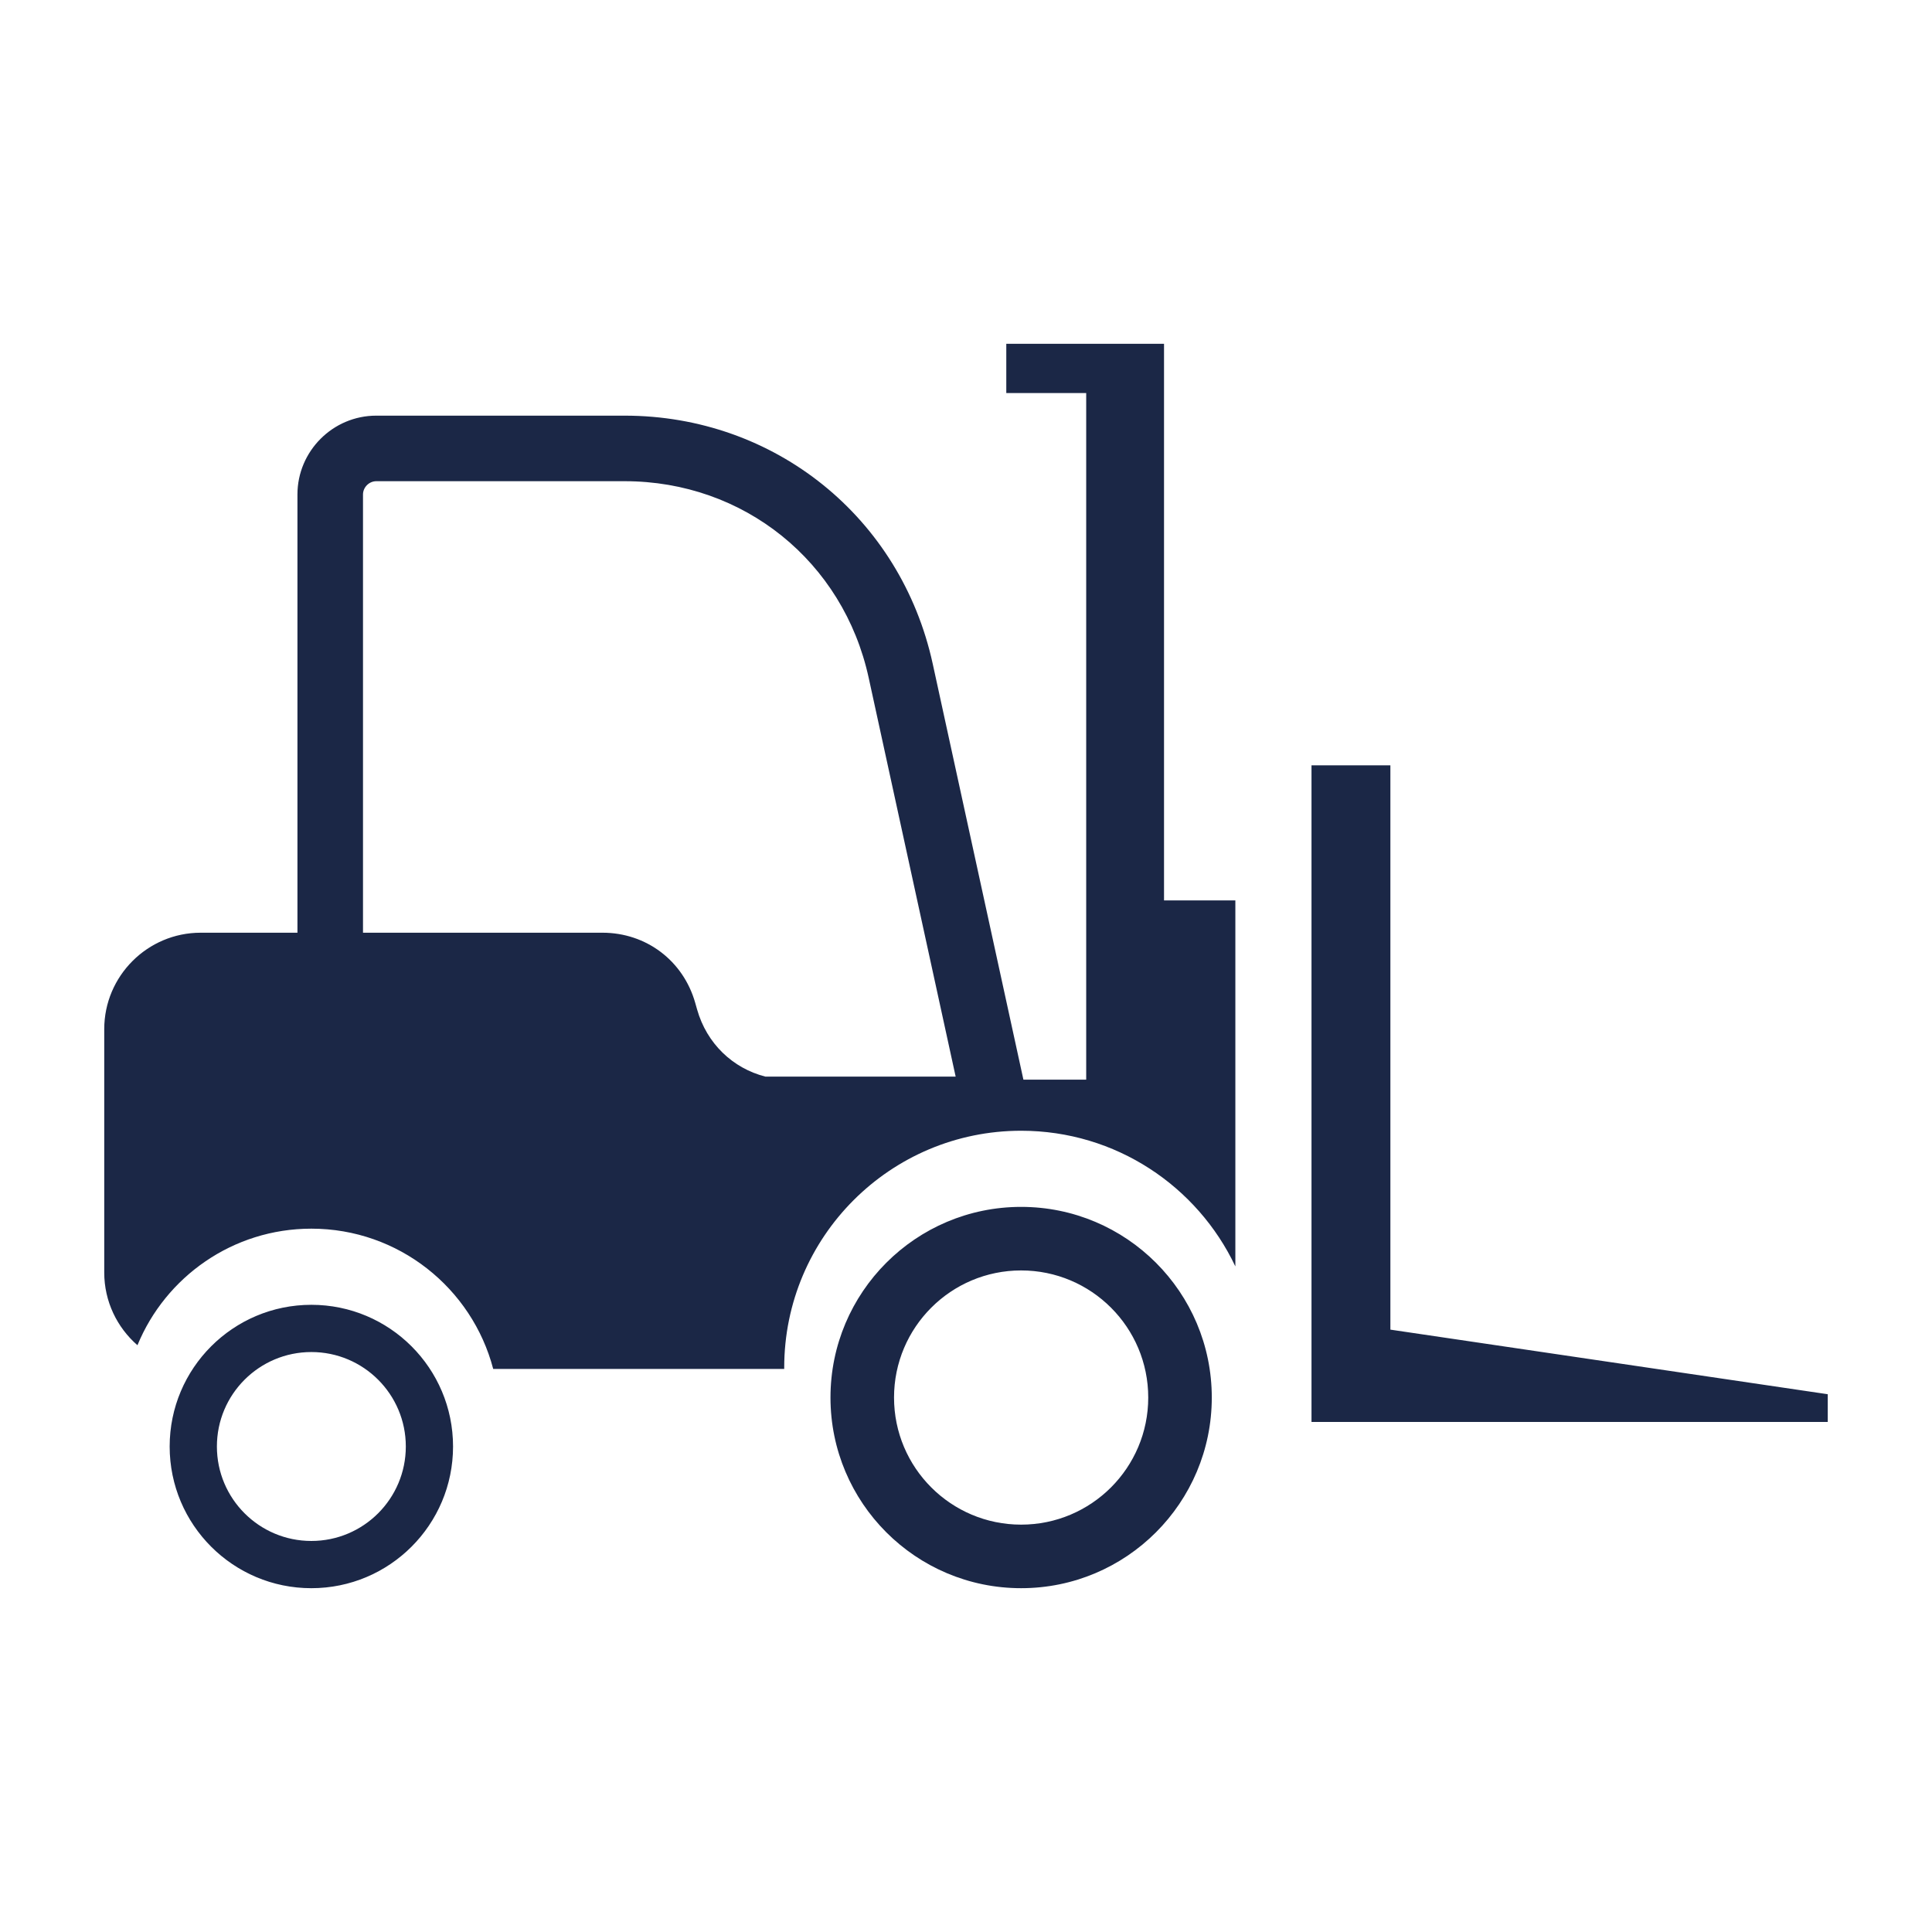<svg xmlns="http://www.w3.org/2000/svg" viewBox="0 0 595.28 595.28"><path fill="#1b2746" fill-rule="evenodd" d="M428.4 409.681l134.761 19.903v8.539H404.095V235.81H428.4v173.871zM314.628 371.86c32.437 0 58.742 26.307 58.742 58.744 0 32.435-26.305 58.742-58.742 58.742-32.436 0-58.743-26.307-58.743-58.742 0-32.437 26.307-58.744 58.743-58.744zm0 19.581c-10.812 0-20.602 4.384-27.69 11.472-7.089 7.088-11.472 16.879-11.472 27.691 0 10.81 4.383 20.602 11.472 27.69 7.088 7.086 16.878 11.471 27.69 11.471 10.811 0 20.603-4.385 27.691-11.471 7.086-7.087 11.471-16.879 11.471-27.69 0-10.812-4.384-20.603-11.471-27.691-7.088-7.087-16.88-11.472-27.691-11.472zm-218.695 10.59c24.108 0 43.658 19.552 43.658 43.659s-19.55 43.657-43.658 43.657c-24.106 0-43.658-19.55-43.658-43.657 0-24.108 19.552-43.659 43.658-43.659zm0 14.554c-8.035 0-15.311 3.26-20.579 8.525-5.268 5.268-8.524 12.544-8.524 20.58 0 8.035 3.257 15.311 8.524 20.578 5.268 5.268 12.545 8.526 20.579 8.526 8.037 0 15.312-3.259 20.579-8.526 5.266-5.267 8.526-12.543 8.526-20.578 0-8.036-3.261-15.312-8.526-20.58-5.268-5.266-12.542-8.525-20.579-8.525zm-63.815-99.499v74.998c0 8.924 3.969 16.948 10.232 22.402 8.663-21.071 29.396-35.916 53.582-35.916 26.898 0 49.522 18.355 56.03 43.216h89.67l-.004-.388c0-40.306 32.694-72.999 72.999-72.999 29.145 0 54.304 17.094 66.006 41.798V277.426h-21.978V105.934h-48.602v15.17h24.622v211.554h-19.347l-27.944-128.133c-9.842-45.137-48.728-76.456-94.924-76.456h-76.524c-13.38 0-24.29 10.941-24.29 24.291v135.024H61.821c-16.361.001-29.703 13.344-29.703 29.702zm182.676-6.033l-.587-2.065c-3.679-12.97-15.093-21.604-28.576-21.604h-73.785V152.361c0-2.216 1.874-4.095 4.092-4.095h76.524c36.702 0 67.371 24.703 75.191 60.562l26.8 122.889h-58.639c-10.056-2.564-18.055-10.202-21.02-20.664z" clip-rule="evenodd"/></svg>